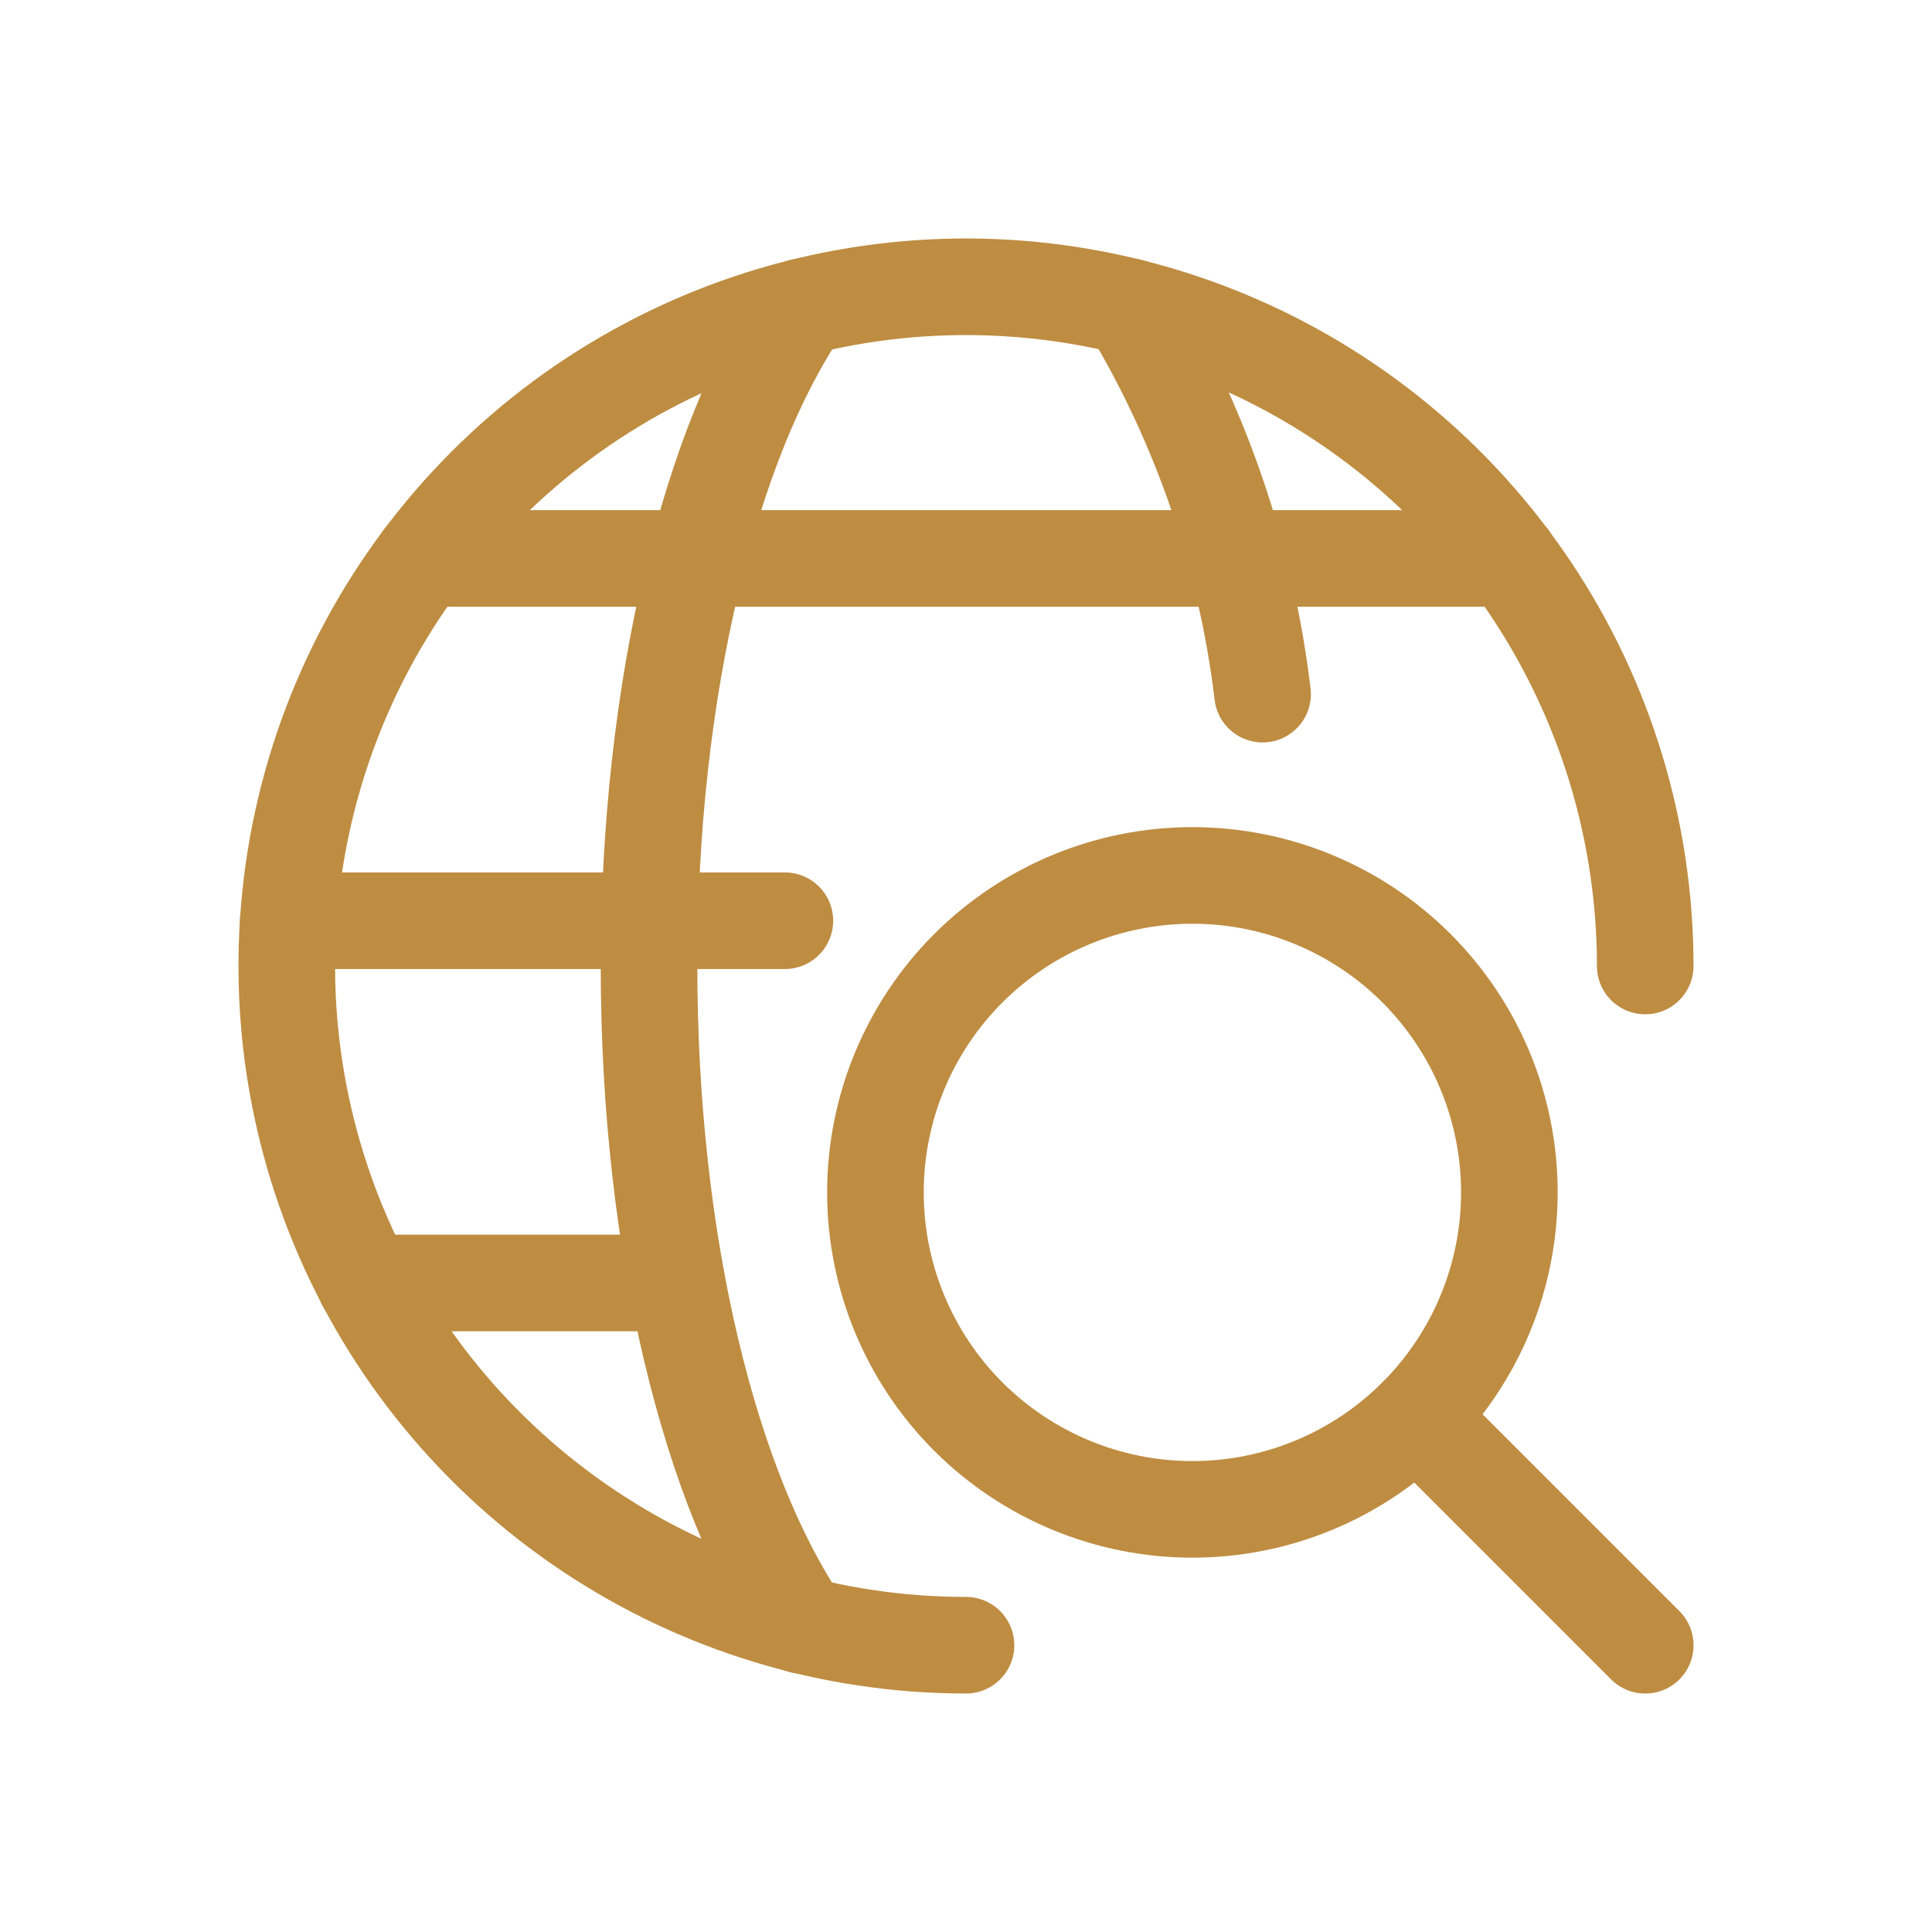 <svg width="80" height="80" viewBox="0 0 80 80" fill="none" xmlns="http://www.w3.org/2000/svg">
<path d="M36.25 49.375C36.25 52.856 37.633 56.194 40.094 58.656C42.556 61.117 45.894 62.5 49.375 62.5C52.856 62.5 56.194 61.117 58.656 58.656C61.117 56.194 62.5 52.856 62.5 49.375C62.5 45.894 61.117 42.556 58.656 40.094C56.194 37.633 52.856 36.25 49.375 36.25C45.894 36.25 42.556 37.633 40.094 40.094C37.633 42.556 36.25 45.894 36.25 49.375Z" stroke="#BE8D42" stroke-width="4" stroke-linecap="round" stroke-linejoin="round"/>
<path d="M68.126 68.126L58.656 58.656" stroke="#BE8D42" stroke-width="4" stroke-linecap="round" stroke-linejoin="round"/>
<path d="M40 68.125C34.437 68.125 29 66.475 24.375 63.385C19.75 60.295 16.145 55.902 14.016 50.763C11.887 45.624 11.33 39.969 12.415 34.513C13.501 29.057 16.179 24.046 20.113 20.113C24.046 16.179 29.057 13.501 34.513 12.415C39.969 11.33 45.624 11.887 50.763 14.016C55.902 16.145 60.295 19.75 63.385 24.375C66.475 29 68.125 34.437 68.125 40" stroke="#BE8D42" stroke-width="4" stroke-linecap="round" stroke-linejoin="round"/>
<path d="M33.222 67.308C29.42 61.728 26.875 51.588 26.875 40.006C26.875 28.423 29.42 18.286 33.222 12.703" stroke="#BE8D42" stroke-width="4" stroke-linecap="round" stroke-linejoin="round"/>
<path d="M11.938 38.125H32.5" stroke="#BE8D42" stroke-width="4" stroke-linecap="round" stroke-linejoin="round"/>
<path d="M17.5 23.125H62.503" stroke="#BE8D42" stroke-width="4" stroke-linecap="round" stroke-linejoin="round"/>
<path d="M15.117 53.125H28.032" stroke="#BE8D42" stroke-width="4" stroke-linecap="round" stroke-linejoin="round"/>
<path d="M46.781 12.703C49.727 17.601 51.602 23.068 52.281 28.743" stroke="#BE8D42" stroke-width="4" stroke-linecap="round" stroke-linejoin="round"/>
</svg>
